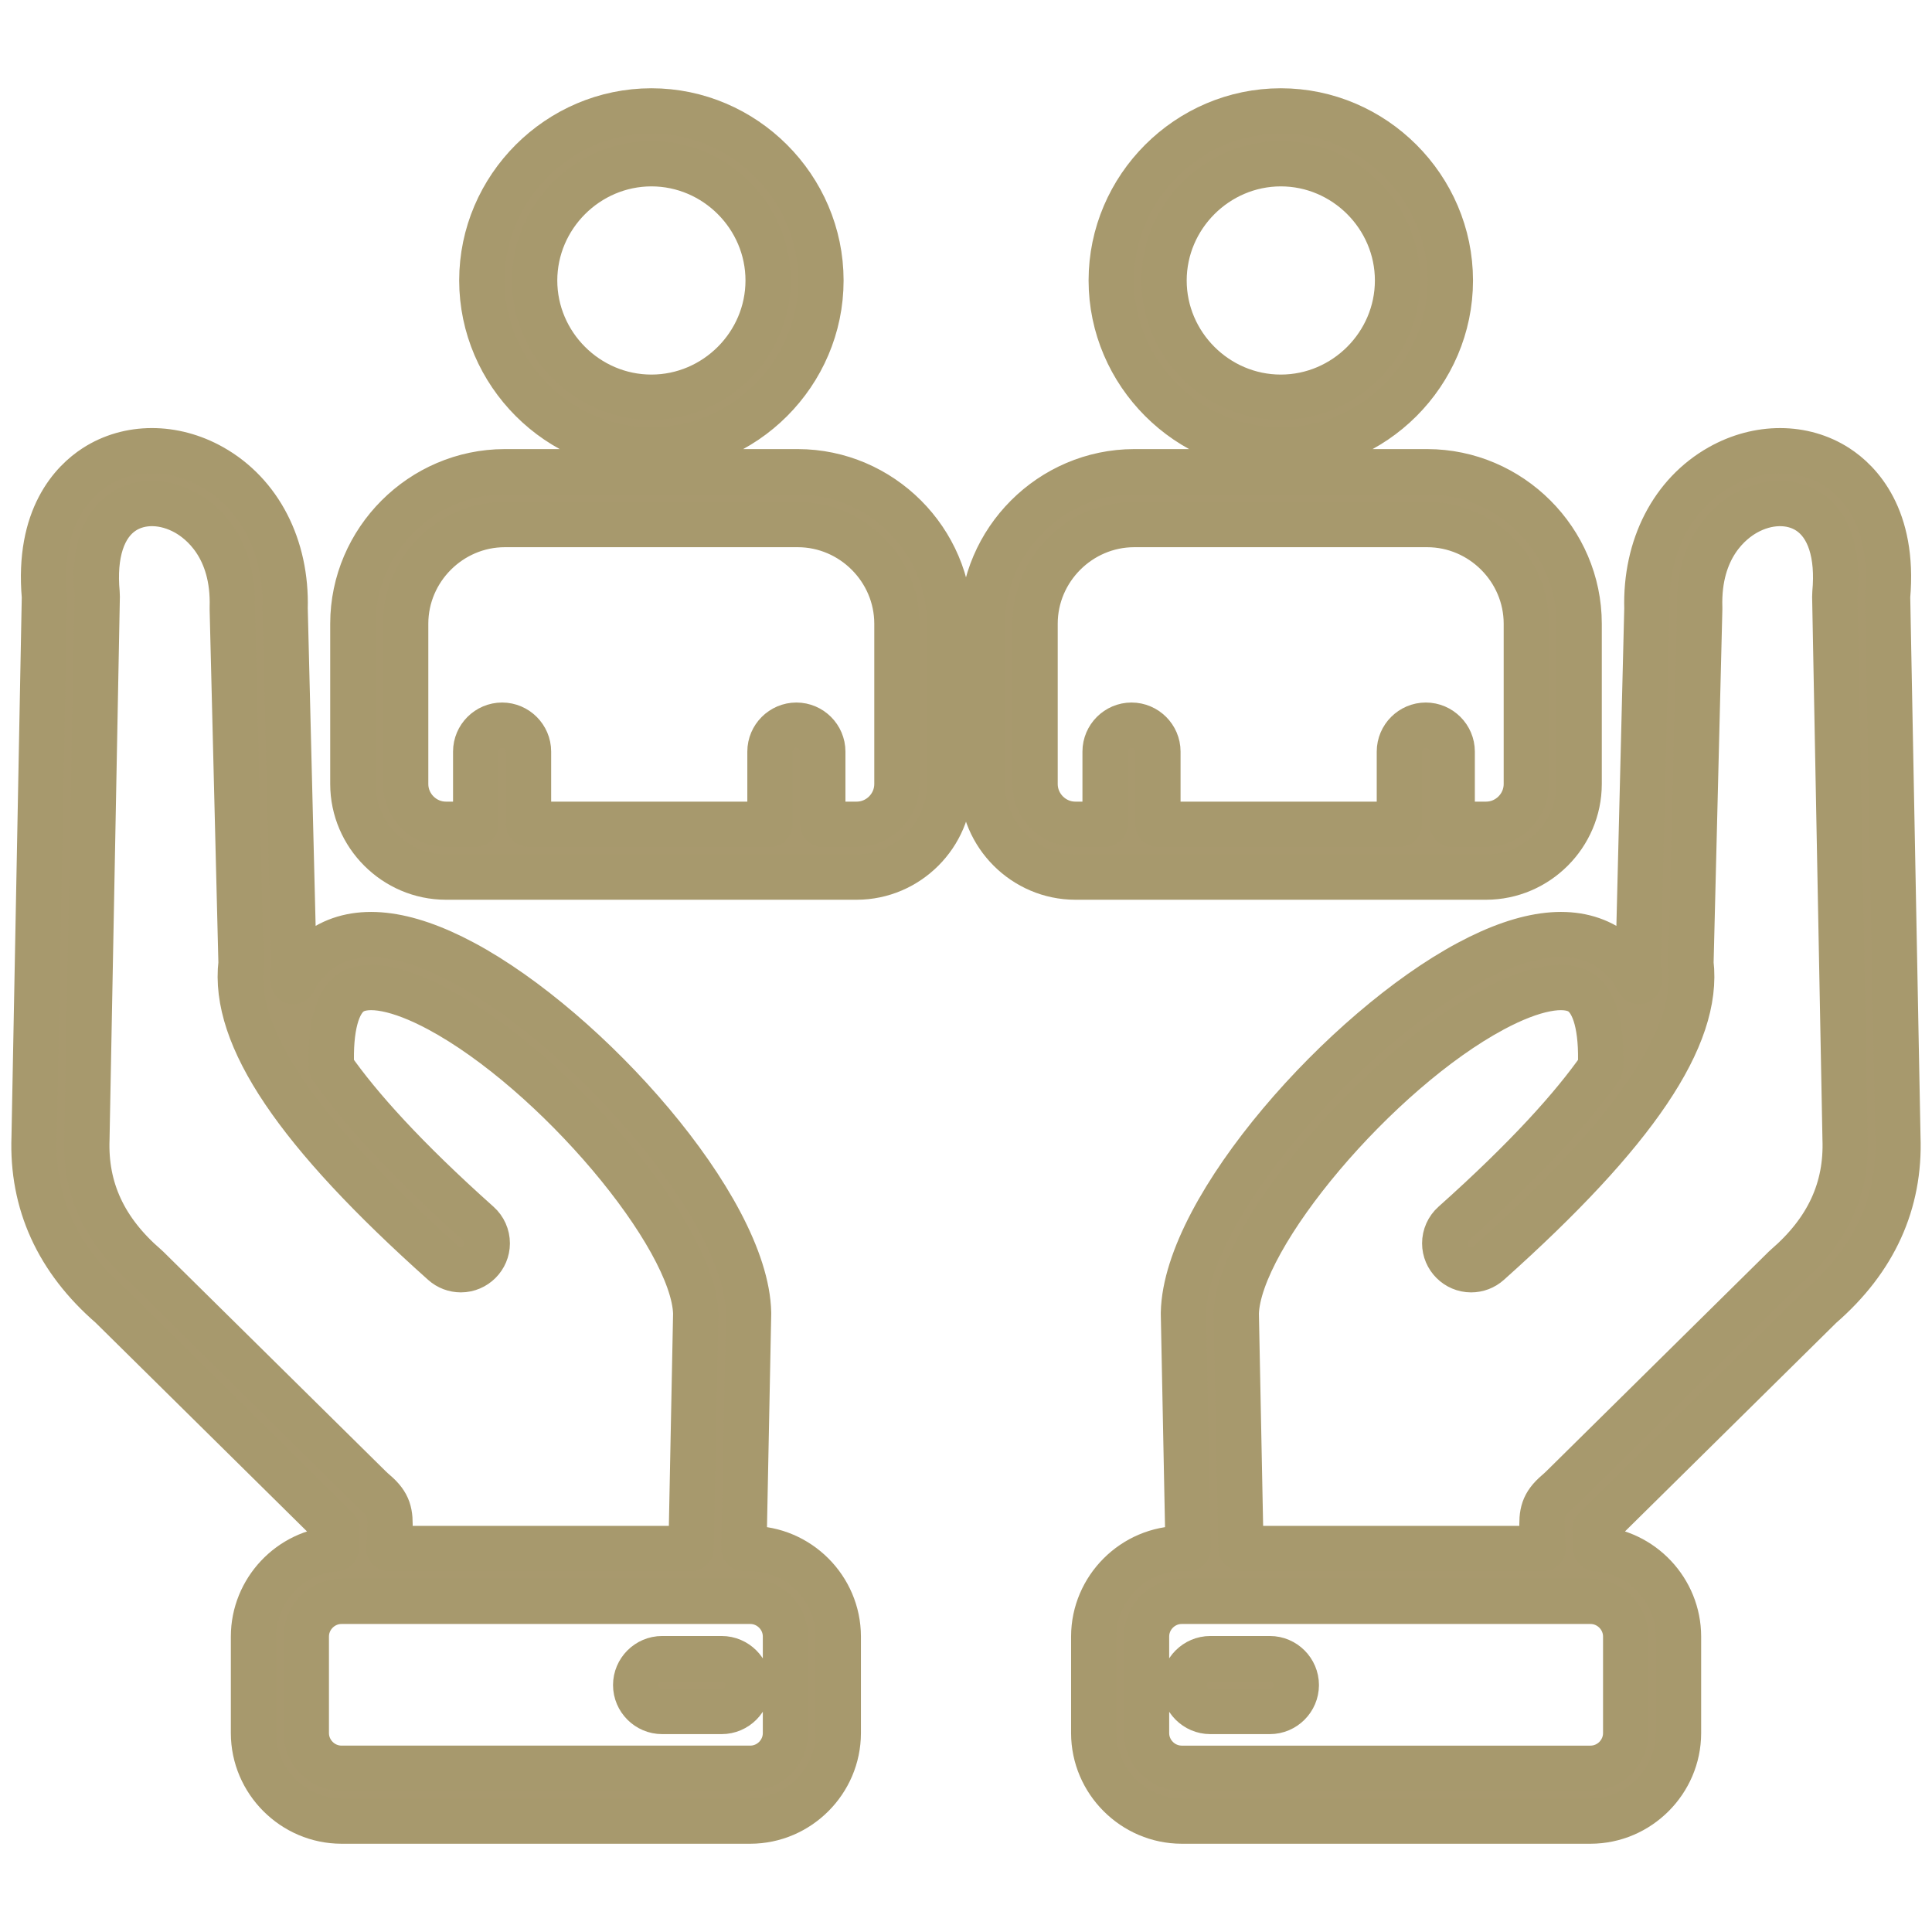 <?xml version="1.0" encoding="UTF-8" standalone="no"?>
<!DOCTYPE svg PUBLIC "-//W3C//DTD SVG 1.1//EN" "http://www.w3.org/Graphics/SVG/1.1/DTD/svg11.dtd">
<svg width="100%" height="100%" viewBox="0 0 512 512" version="1.1" xmlns="http://www.w3.org/2000/svg" xmlns:xlink="http://www.w3.org/1999/xlink" xml:space="preserve" xmlns:serif="http://www.serif.com/" style="fill-rule:evenodd;clip-rule:evenodd;stroke-linejoin:round;stroke-miterlimit:2;">
    <path d="M502.958,301.319L500.232,158.138C502.08,137.031 492.664,127.58 486.86,123.817C477.908,118.017 465.998,117.985 455.778,123.751C443.204,130.844 435.986,144.866 436.444,161.288L434.112,255.4C434.103,255.781 434.126,256.163 434.178,256.541C434.333,257.723 434.362,258.917 434.266,260.105C432.495,256.454 429.756,253.358 426.348,251.155C417.322,245.421 404.804,246.766 389.139,255.155C356.356,272.707 314.229,319.893 313.622,347.897L313.622,348.188L314.858,410.372L313.158,410.372C300.376,410.387 289.863,420.9 289.849,433.682L289.849,459.3C289.864,472.082 300.377,482.595 313.159,482.61L421.513,482.61C434.295,482.595 444.808,472.082 444.823,459.3L444.823,433.683C444.808,421.44 435.161,411.183 422.941,410.42L422.681,405.22C423.037,404.896 423.442,404.52 423.891,404.074L482.557,346.145C496.742,333.851 503.606,318.77 502.958,301.319ZM430.823,433.683L430.823,459.3C430.817,464.405 426.618,468.604 421.513,468.61L313.155,468.61C308.05,468.605 303.85,464.405 303.845,459.3L303.845,433.682C303.85,428.577 308.049,424.377 313.154,424.372L421.513,424.372C426.618,424.378 430.818,428.578 430.823,433.683ZM473.235,335.7C473.115,335.8 472.998,335.911 472.886,336.023L414.055,394.115C413.431,394.731 412.949,395.146 412.525,395.515C408.936,398.604 408.452,401.015 408.682,405.586L408.922,410.376L328.86,410.376L327.622,348.071C328.222,327.525 365.058,283.933 395.747,267.501C406.168,261.921 414.584,260.273 418.841,262.978C422.687,265.42 424.554,272.471 424.147,282.869C416.793,293.383 404.653,306.906 385.203,324.277C383.717,325.604 382.866,327.505 382.866,329.498C382.866,333.338 386.026,336.498 389.866,336.498C391.586,336.498 393.246,335.865 394.529,334.719C433.371,300.029 450.429,274.738 448.121,255.219L450.444,161.448L450.444,161.048C449.933,144.898 458.815,138.112 462.658,135.948C468.324,132.748 474.681,132.606 479.245,135.567C484.745,139.132 487.234,146.829 486.259,157.239C486.234,157.5 486.225,157.763 486.23,158.025L488.964,301.656L488.964,301.79C489.474,315.053 484.328,326.146 473.235,335.7ZM343.535,446.558C343.535,450.398 340.375,453.558 336.535,453.558L320.735,453.558C316.895,453.558 313.735,450.398 313.735,446.558C313.735,442.718 316.895,439.558 320.735,439.558L336.535,439.558C336.536,439.558 336.536,439.558 336.537,439.558C340.377,439.558 343.537,442.718 343.537,446.558C343.537,446.558 343.535,446.558 343.535,446.558ZM198.845,410.372L197.145,410.372L198.382,348.188L198.382,347.897C197.775,319.897 155.648,272.707 122.865,255.155C107.199,246.768 94.682,245.423 85.656,251.155C82.248,253.358 79.509,256.454 77.738,260.105C77.642,258.917 77.671,257.723 77.826,256.541C77.878,256.163 77.901,255.781 77.892,255.4L75.56,161.287C76.018,144.865 68.8,130.843 56.226,123.75C46.006,117.985 34.097,118.011 25.144,123.816C19.344,127.579 9.924,137.03 11.772,158.137L9.042,301.319C8.394,318.771 15.256,333.851 29.442,346.148L88.108,404.078C88.557,404.521 88.962,404.899 89.318,405.223L89.058,410.423C76.838,411.186 67.191,421.443 67.176,433.686L67.176,459.3C67.191,472.082 77.704,482.595 90.486,482.61L198.845,482.61C211.627,482.595 222.14,472.082 222.155,459.3L222.155,433.682C222.141,420.9 211.627,410.386 198.845,410.372ZM39.114,336.023C39.002,335.911 38.885,335.804 38.765,335.7C27.672,326.146 22.526,315.053 23.034,301.786L23.034,301.652L25.768,158.021C25.773,157.759 25.764,157.496 25.739,157.235C24.764,146.825 27.255,139.128 32.753,135.563C37.317,132.603 43.674,132.748 49.34,135.944C53.183,138.112 62.065,144.898 61.554,161.044C61.549,161.176 61.549,161.308 61.554,161.444L63.877,255.215C61.571,274.735 78.627,300.026 117.469,334.715C118.752,335.861 120.412,336.494 122.132,336.494C125.972,336.494 129.132,333.334 129.132,329.494C129.132,327.501 128.281,325.6 126.795,324.273C107.345,306.902 95.205,293.379 87.851,282.865C87.444,272.465 89.311,265.416 93.157,262.974C97.413,260.274 105.831,261.917 116.251,267.497C146.94,283.929 183.778,327.521 184.376,348.067L183.138,410.372L103.078,410.372L103.318,405.582C103.548,401.009 103.064,398.6 99.475,395.511C99.051,395.146 98.569,394.731 97.945,394.111L39.114,336.023ZM198.845,468.608L90.487,468.608C85.382,468.602 81.183,464.403 81.177,459.298L81.177,433.683C81.182,428.578 85.382,424.378 90.487,424.372L198.845,424.372C203.95,424.377 208.149,428.577 208.154,433.682L208.154,459.3C208.147,464.404 203.949,468.602 198.845,468.608ZM198.259,446.558C198.259,450.398 195.099,453.558 191.259,453.558L175.459,453.558C171.619,453.558 168.459,450.398 168.459,446.558C168.459,442.718 171.619,439.558 175.459,439.558L191.259,439.558C195.099,439.558 198.259,442.718 198.259,446.558ZM211.437,125.014L133.764,125.014C111.689,125.038 93.532,143.195 93.508,165.27L93.508,207.792C93.523,221.308 104.64,232.426 118.156,232.441L227.044,232.441C240.56,232.426 251.678,221.308 251.693,207.792L251.693,165.27C251.669,143.195 233.512,125.038 211.437,125.014ZM237.693,207.792C237.687,213.632 232.884,218.435 227.044,218.441L218.05,218.441L218.05,199.176C218.05,195.336 214.89,192.176 211.05,192.176C207.21,192.176 204.05,195.336 204.05,199.176L204.05,218.441L140.062,218.441L140.062,199.176C140.062,195.336 136.902,192.176 133.062,192.176C129.222,192.176 126.062,195.336 126.062,199.176L126.062,218.441L118.156,218.441C112.317,218.435 107.513,213.631 107.508,207.792L107.508,165.27C107.524,150.872 119.366,139.03 133.764,139.014L211.437,139.014C225.835,139.03 237.677,150.872 237.693,165.27L237.693,207.792ZM172.623,119.266C172.623,119.266 172.624,119.266 172.624,119.266C197.276,119.266 217.561,98.981 217.561,74.329C217.561,49.677 197.276,29.392 172.624,29.392C147.973,29.392 127.688,49.677 127.687,74.328C127.715,98.969 147.982,119.237 172.623,119.266ZM172.623,43.392C172.623,43.392 172.624,43.392 172.624,43.392C189.596,43.392 203.561,57.357 203.561,74.329C203.561,91.301 189.596,105.266 172.624,105.266C155.652,105.266 141.687,91.301 141.687,74.329C141.687,74.329 141.687,74.328 141.687,74.328C141.706,57.364 155.659,43.411 172.623,43.392ZM418.492,207.792L418.492,165.27C418.468,143.195 400.311,125.038 378.236,125.014L300.563,125.014C278.488,125.038 260.331,143.195 260.307,165.27L260.307,207.792C260.322,221.308 271.44,232.426 284.956,232.441L393.844,232.441C407.36,232.426 418.477,221.308 418.492,207.792ZM274.307,207.792L274.307,165.27C274.323,150.872 286.165,139.03 300.563,139.014L378.236,139.014C392.634,139.03 404.476,150.872 404.492,165.27L404.492,207.792C404.487,213.631 399.683,218.435 393.844,218.441L384.85,218.441L384.85,199.176C384.85,195.336 381.69,192.176 377.85,192.176C374.01,192.176 370.85,195.336 370.85,199.176L370.85,218.441L306.861,218.441L306.861,199.176C306.861,195.336 303.701,192.176 299.861,192.176C296.021,192.176 292.861,195.336 292.861,199.176L292.861,218.441L284.961,218.441C279.12,218.438 274.313,213.633 274.307,207.792ZM339.423,119.266C364.075,119.266 384.36,98.981 384.36,74.329C384.36,49.677 364.075,29.392 339.423,29.392C314.772,29.392 294.487,49.677 294.486,74.328C294.513,98.97 314.781,119.238 339.423,119.266ZM339.423,43.392C356.395,43.392 370.36,57.357 370.36,74.329C370.36,91.301 356.395,105.266 339.423,105.266C322.451,105.266 308.486,91.301 308.486,74.329C308.486,74.329 308.486,74.328 308.486,74.328C308.505,57.364 322.459,43.411 339.423,43.392Z" style="fill:rgb(168,153,110);fill-rule:nonzero;stroke:rgb(167,153,109);stroke-width:12px;"/>
</svg>
